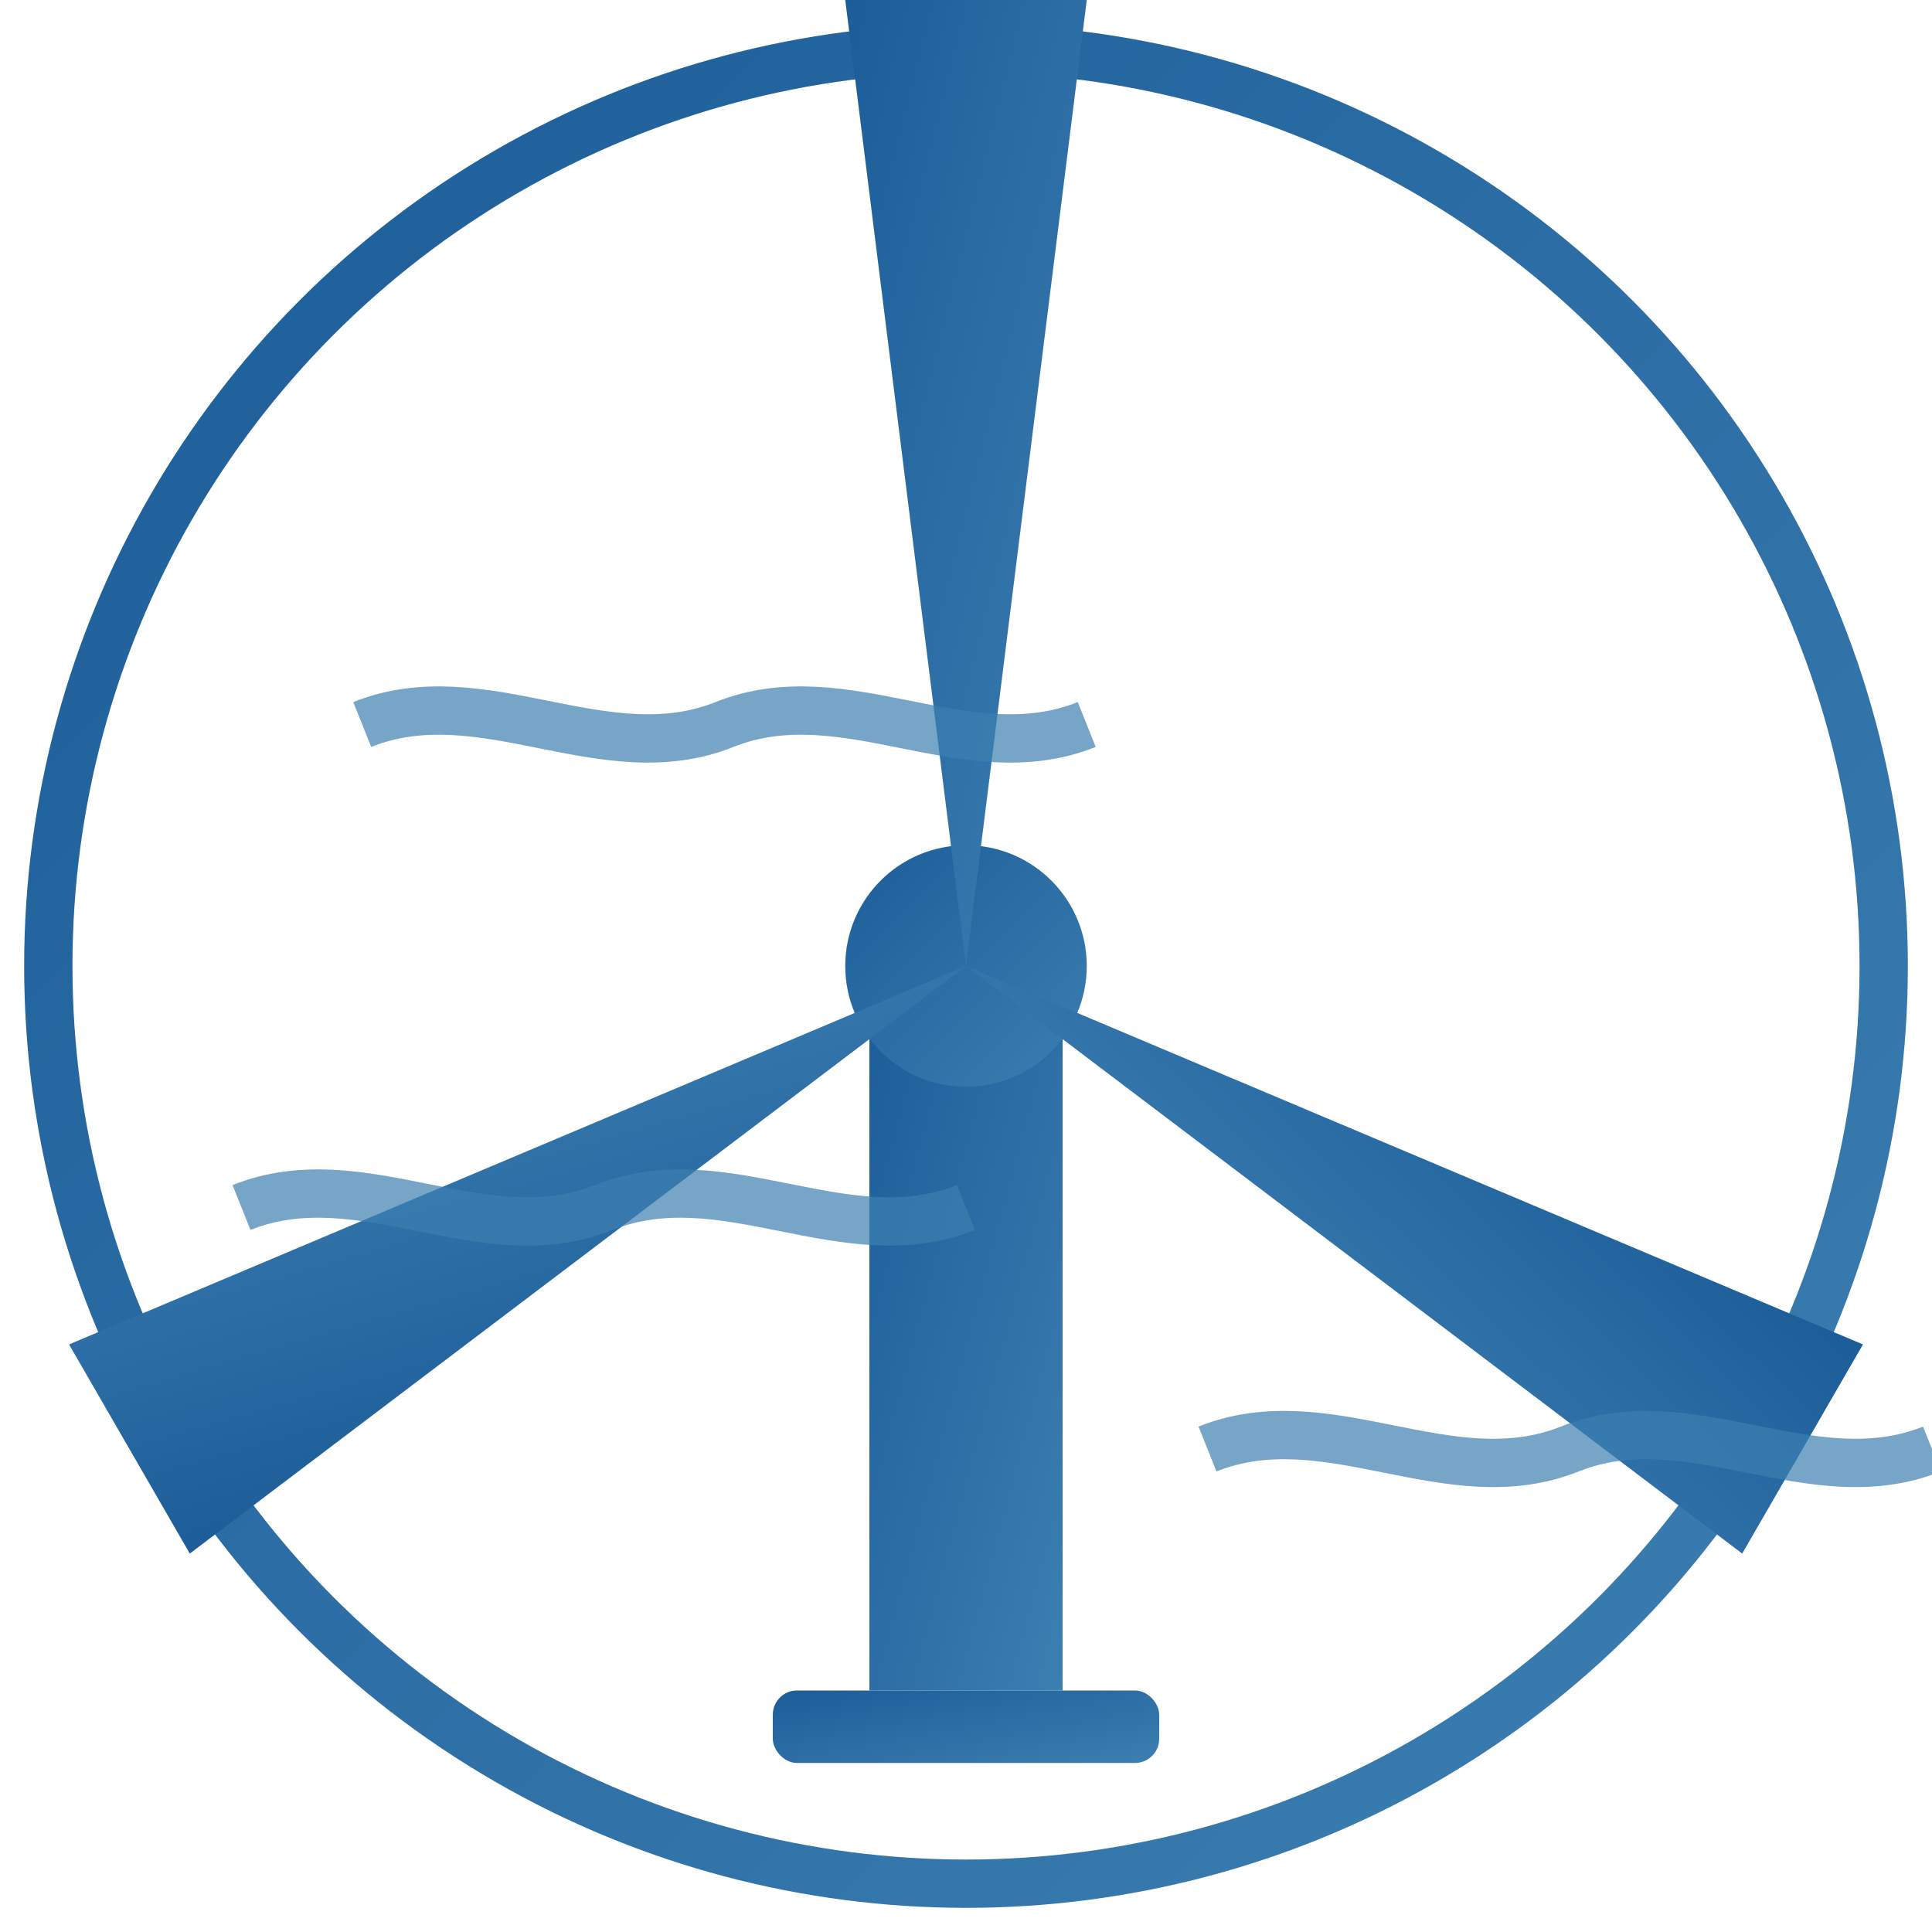 <svg xmlns="http://www.w3.org/2000/svg" width="80" height="80" viewBox="0 0 80 80">
  <defs>
    <linearGradient id="icon-gradient" x1="0%" y1="0%" x2="100%" y2="100%">
      <stop offset="0%" stop-color="#1c5d99" />
      <stop offset="100%" stop-color="#3c7fb1" />
    </linearGradient>
  </defs>
  
  <!-- Main icon container -->
  <circle cx="40" cy="40" r="38" fill="none" stroke="url(#icon-gradient)" stroke-width="2" />
  
  <!-- Wind turbine icon -->
  <g transform="translate(40, 40)">
    <!-- Tower -->
    <rect x="-4" y="0" width="8" height="30" fill="url(#icon-gradient)" />
    <rect x="-8" y="30" width="16" height="3" rx="1" fill="url(#icon-gradient)" />
    
    <!-- Turbine head -->
    <circle cx="0" cy="0" r="5" fill="url(#icon-gradient)" />
    
    <!-- Blades -->
    <g transform="rotate(0)">
      <path d="M0,0 L-5,-40 L5,-40 Z" fill="url(#icon-gradient)" />
    </g>
    <g transform="rotate(120)">
      <path d="M0,0 L-5,-40 L5,-40 Z" fill="url(#icon-gradient)" />
    </g>
    <g transform="rotate(240)">
      <path d="M0,0 L-5,-40 L5,-40 Z" fill="url(#icon-gradient)" />
    </g>
    
    <!-- Wind lines -->
    <path d="M-30,10 C-25,8 -20,12 -15,10 C-10,8 -5,12 0,10" fill="none" stroke="#3c7fb1" stroke-width="2" opacity="0.7" />
    <path d="M10,20 C15,18 20,22 25,20 C30,18 35,22 40,20" fill="none" stroke="#3c7fb1" stroke-width="2" opacity="0.7" />
    <path d="M-25,-10 C-20,-12 -15,-8 -10,-10 C-5,-12 0,-8 5,-10" fill="none" stroke="#3c7fb1" stroke-width="2" opacity="0.7" />
  </g>
</svg>